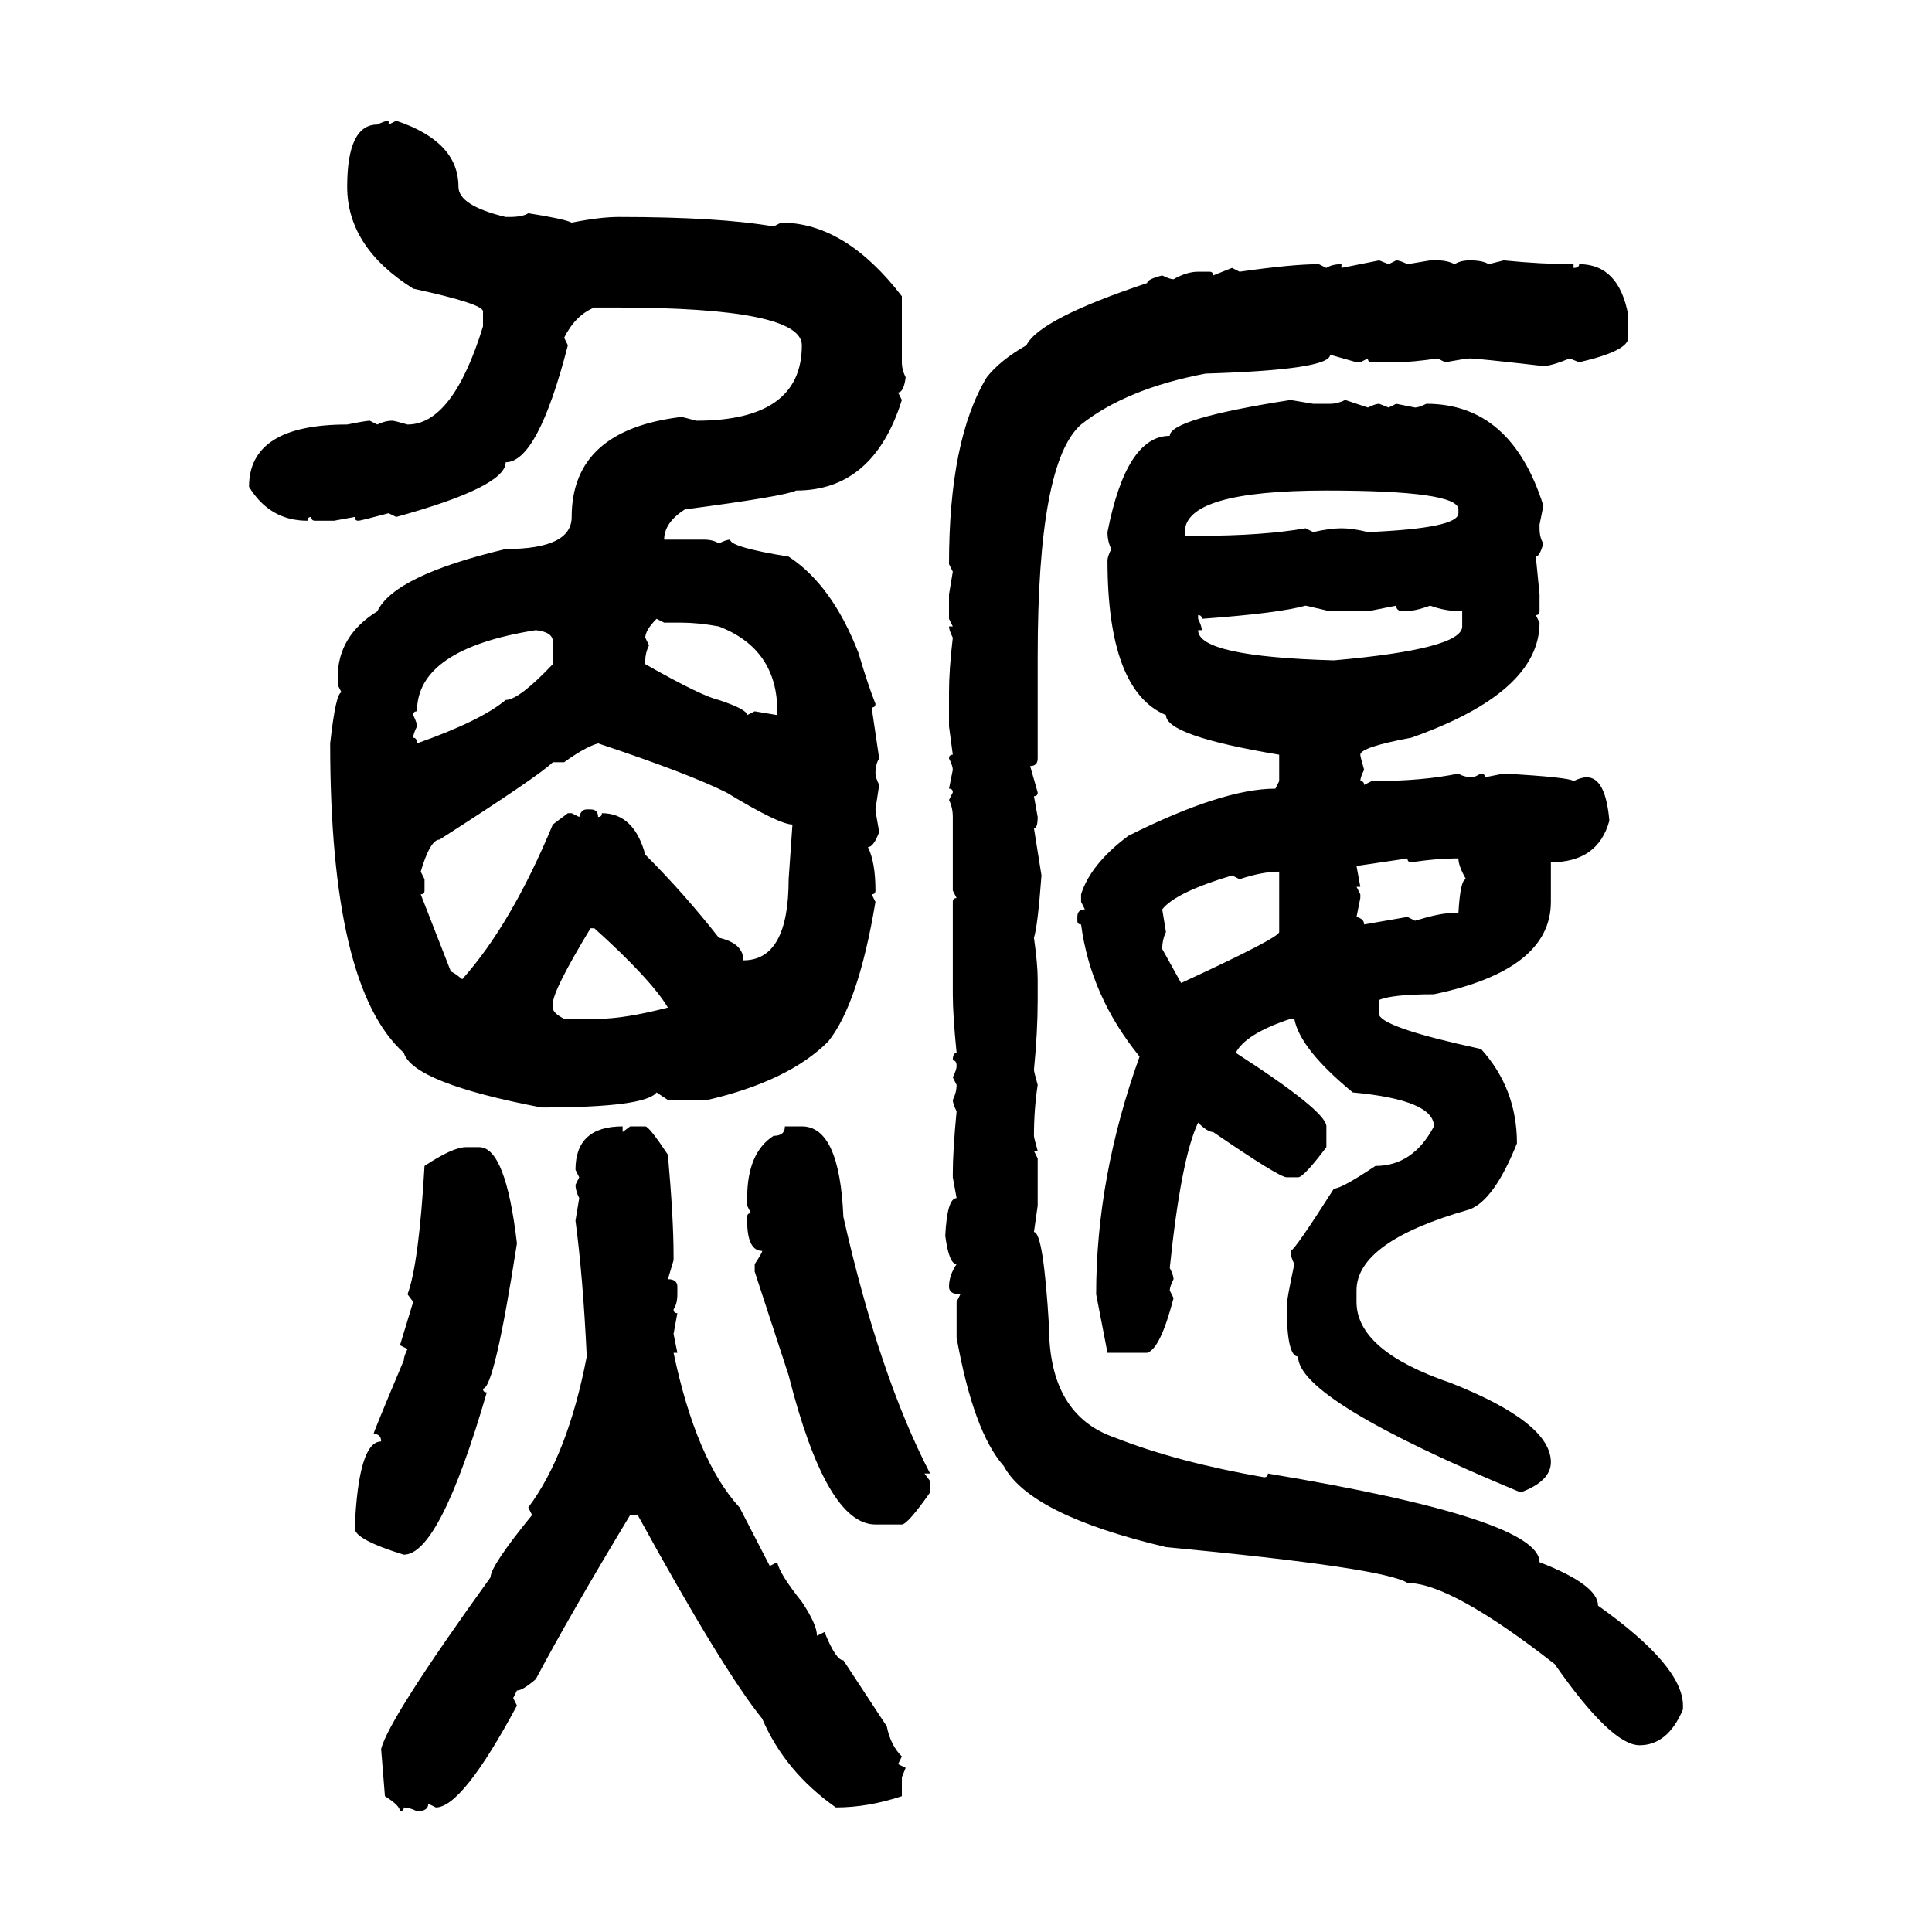 <svg xmlns="http://www.w3.org/2000/svg" xmlns:xlink="http://www.w3.org/1999/xlink" width="300" height="300"><path d="M60.35 18.75L60.35 18.75L60.35 19.34L61.52 18.75Q71.19 21.97 71.19 29.00L71.19 29.00Q71.19 31.93 78.52 33.69L78.52 33.69L79.10 33.69Q81.15 33.69 82.03 33.11L82.03 33.11Q87.60 33.98 88.77 34.57L88.77 34.57Q93.16 33.69 96.09 33.69L96.09 33.69Q111.62 33.69 120.12 35.16L120.12 35.16L121.29 34.57Q131.25 34.57 140.04 46.00L140.04 46.00L140.04 56.25Q140.04 57.42 140.63 58.59L140.63 58.59Q140.33 60.94 139.45 60.94L139.45 60.94L140.04 62.11Q135.64 76.17 123.63 76.17L123.63 76.17Q121.88 77.05 106.35 79.10L106.35 79.10Q103.13 81.15 103.13 83.79L103.13 83.79L109.28 83.79Q110.74 83.79 111.62 84.38L111.62 84.38Q112.79 83.79 113.38 83.79L113.38 83.79Q113.38 84.96 122.46 86.43L122.46 86.43Q129.20 90.82 133.30 101.37L133.30 101.37Q134.77 106.35 135.94 109.28L135.94 109.28Q135.94 109.86 135.35 109.86L135.35 109.86L136.52 117.77Q135.94 118.65 135.94 120.12L135.94 120.12Q135.94 120.70 136.52 121.88L136.52 121.88L135.94 125.68Q135.94 125.98 136.52 129.20L136.52 129.20Q135.64 131.54 134.77 131.54L134.77 131.54Q135.94 133.89 135.94 138.28L135.94 138.28Q135.94 138.87 135.35 138.87L135.35 138.87L135.94 140.04Q133.30 155.86 128.61 161.72L128.61 161.72Q122.46 167.87 109.86 170.80L109.86 170.80L103.71 170.80L101.95 169.63Q100.20 171.97 84.08 171.97L84.08 171.97Q64.16 168.16 62.70 163.48L62.70 163.48Q51.27 153.22 51.27 115.43L51.27 115.43Q52.15 107.52 53.03 107.52L53.03 107.52L52.44 106.35L52.44 105.18Q52.44 98.73 58.59 94.92L58.59 94.92Q61.23 89.36 78.52 85.25L78.52 85.25Q88.77 85.25 88.77 80.27L88.77 80.27Q88.77 66.80 105.76 64.75L105.76 64.75Q106.05 64.75 108.11 65.33L108.11 65.33Q124.51 65.33 124.51 53.61L124.51 53.61Q124.51 47.75 95.51 47.75L95.51 47.75L92.29 47.75Q89.36 48.93 87.60 52.44L87.60 52.44L88.18 53.61Q83.50 71.78 78.52 71.78L78.52 71.78Q78.52 75.59 61.52 80.27L61.52 80.27L60.35 79.69Q55.96 80.86 55.66 80.86L55.66 80.86Q55.08 80.86 55.08 80.27L55.08 80.27L51.86 80.86L48.93 80.86Q48.34 80.86 48.34 80.27L48.34 80.27Q47.75 80.27 47.75 80.86L47.75 80.86Q41.89 80.86 38.67 75.59L38.67 75.59Q38.67 65.92 53.91 65.92L53.91 65.92Q56.84 65.33 57.42 65.33L57.42 65.33L58.59 65.92Q59.77 65.33 60.94 65.33L60.94 65.33Q61.23 65.33 63.28 65.92L63.28 65.92Q70.31 65.92 75 50.68L75 50.68L75 48.34Q75 47.17 64.16 44.82L64.16 44.82Q53.91 38.38 53.91 29.00L53.91 29.00Q53.91 19.34 58.59 19.34L58.59 19.34Q59.77 18.75 60.35 18.75ZM208.30 41.60L214.16 40.43L215.63 41.02L216.80 40.43Q217.38 40.43 218.55 41.02L218.55 41.02L222.07 40.43L223.24 40.43Q224.71 40.43 225.88 41.02L225.88 41.02Q226.76 40.43 228.22 40.43L228.22 40.43Q230.27 40.43 231.15 41.02L231.15 41.02L233.50 40.43Q239.36 41.02 244.34 41.02L244.34 41.02L244.34 41.60Q245.21 41.60 245.21 41.02L245.21 41.02Q251.37 41.02 252.83 48.93L252.83 48.93L252.83 52.44Q252.83 54.49 245.21 56.25L245.21 56.25L243.75 55.66Q240.82 56.84 239.65 56.84L239.65 56.84Q229.39 55.66 228.22 55.66L228.22 55.66Q227.64 55.66 224.41 56.25L224.41 56.25L223.24 55.66Q219.14 56.25 216.80 56.25L216.80 56.25L212.99 56.25Q212.40 56.25 212.40 55.66L212.40 55.66L211.23 56.25L210.64 56.25L206.54 55.08Q206.54 57.42 187.21 58.01L187.21 58.01Q174.90 60.35 167.87 65.92L167.87 65.92Q161.13 71.78 161.13 101.95L161.13 101.95L161.13 117.77Q161.13 118.95 159.96 118.95L159.96 118.95L161.13 123.05Q161.13 123.63 160.55 123.63L160.55 123.63L161.13 126.86Q161.13 128.61 160.55 128.61L160.55 128.61Q161.43 134.18 161.72 135.94L161.72 135.94Q161.13 143.85 160.55 145.61L160.55 145.61Q161.13 149.71 161.13 152.05L161.13 152.05L161.13 155.27Q161.13 160.25 160.55 166.11L160.55 166.11Q160.55 166.41 161.13 168.46L161.13 168.46Q160.55 172.27 160.55 176.37L160.55 176.37Q160.55 176.66 161.13 178.71L161.13 178.71L160.55 178.71L161.13 179.88L161.13 187.21L160.55 191.31Q162.01 191.31 162.89 205.96L162.89 205.96Q162.89 219.73 173.14 223.24L173.14 223.24Q182.81 227.05 196.29 229.39L196.29 229.39Q196.88 229.39 196.88 228.81L196.88 228.81Q239.06 235.84 239.06 242.58L239.06 242.58Q248.14 246.09 248.14 249.32L248.14 249.32Q261.33 258.69 261.33 264.84L261.33 264.84L261.33 265.43Q258.98 271.00 254.59 271.00L254.59 271.00Q250.20 271.00 241.41 258.40L241.41 258.40Q225.29 245.80 218.55 245.80L218.55 245.80Q215.04 243.46 181.05 240.23L181.05 240.23Q159.96 235.25 155.86 227.64L155.86 227.64Q151.17 222.36 148.54 207.71L148.54 207.71L148.54 202.15L149.12 200.98Q147.36 200.98 147.36 199.80L147.36 199.80Q147.36 198.05 148.54 196.29L148.54 196.29Q147.36 196.29 146.78 191.89L146.78 191.89Q147.07 186.04 148.54 186.04L148.54 186.04L147.95 182.81L147.95 182.23Q147.95 178.71 148.54 172.56L148.54 172.56Q147.95 171.39 147.95 170.80L147.95 170.80Q148.54 169.63 148.54 168.46L148.54 168.46L147.95 167.29Q148.54 166.11 148.54 165.53L148.54 165.53Q148.54 164.65 147.95 164.65L147.95 164.65Q147.95 163.48 148.54 163.48L148.54 163.48Q147.95 157.62 147.95 154.39L147.95 154.39L147.95 140.04Q147.95 139.45 148.54 139.45L148.54 139.45L147.95 138.28L147.95 126.86Q147.95 125.39 147.36 124.22L147.36 124.22L147.95 123.05Q147.95 122.46 147.36 122.46L147.36 122.46L147.95 119.53Q147.95 118.95 147.36 117.77L147.36 117.77Q147.36 117.19 147.95 117.19L147.95 117.19L147.36 112.79L147.36 107.52Q147.36 104.00 147.95 99.02L147.95 99.02Q147.36 97.85 147.36 97.27L147.36 97.27L147.95 97.27L147.36 96.09L147.36 92.29L147.95 88.77L147.36 87.60Q147.36 68.26 153.22 58.59L153.22 58.59Q155.27 55.96 159.38 53.61L159.38 53.61Q161.43 49.51 178.13 43.95L178.13 43.95Q178.13 43.36 180.47 42.77L180.47 42.77Q181.64 43.36 182.23 43.36L182.23 43.36Q184.28 42.19 186.04 42.19L186.04 42.19L187.79 42.19Q188.38 42.19 188.38 42.77L188.38 42.77L191.31 41.60L192.48 42.19Q200.68 41.02 204.79 41.02L204.79 41.02L205.96 41.60Q206.84 41.02 208.30 41.02L208.30 41.02L208.30 41.60ZM200.39 62.11L200.39 62.11L203.91 62.70L206.54 62.70Q207.71 62.70 208.89 62.11L208.89 62.11L212.40 63.28Q213.57 62.70 214.16 62.70L214.16 62.70L215.63 63.28L216.80 62.70L219.73 63.28Q220.31 63.28 221.48 62.70L221.48 62.70Q234.67 62.70 239.65 78.52L239.65 78.52L239.06 81.45L239.06 82.03Q239.06 83.50 239.65 84.38L239.65 84.38Q239.06 86.43 238.48 86.43L238.48 86.43L239.06 92.29L239.06 94.92Q239.06 95.51 238.48 95.51L238.48 95.51L239.06 96.68Q239.06 107.52 219.14 114.55L219.14 114.55Q211.23 116.02 211.23 117.19L211.23 117.19Q211.23 117.48 211.82 119.53L211.82 119.53Q211.23 120.70 211.23 121.29L211.23 121.29Q211.82 121.29 211.82 121.88L211.82 121.88L212.99 121.29Q220.90 121.29 226.46 120.12L226.46 120.12Q227.34 120.70 228.81 120.70L228.81 120.70L229.98 120.12Q230.57 120.12 230.57 120.70L230.57 120.70L233.50 120.12Q243.75 120.70 244.34 121.29L244.34 121.29Q245.51 120.70 246.39 120.70L246.39 120.70Q249.32 120.70 249.90 127.44L249.90 127.44Q248.14 133.89 240.82 133.89L240.82 133.89L240.82 140.04Q240.82 150.59 222.66 154.39L222.66 154.39Q216.21 154.39 214.16 155.27L214.16 155.27L214.16 157.62Q215.04 159.67 229.98 162.89L229.98 162.89Q235.55 169.04 235.55 177.54L235.55 177.54Q232.03 186.33 228.22 187.79L228.22 187.79Q210.64 192.77 210.64 200.39L210.64 200.39L210.64 202.15Q210.64 209.77 225.29 214.75L225.29 214.75Q240.82 220.90 240.82 227.05L240.82 227.05Q240.82 229.98 236.13 231.74L236.13 231.74Q201.56 217.38 201.56 210.64L201.56 210.64Q199.80 210.64 199.80 202.73L199.80 202.73Q199.80 201.86 200.98 196.29L200.98 196.29Q200.39 195.12 200.39 194.24L200.39 194.24Q200.98 194.24 207.13 184.57L207.13 184.57Q208.30 184.57 213.57 181.05L213.57 181.05Q219.43 181.05 222.66 174.90L222.66 174.90Q222.66 170.80 210.06 169.63L210.06 169.63Q201.86 162.89 200.98 158.20L200.98 158.20L200.39 158.20Q193.36 160.55 191.89 163.48L191.89 163.48Q205.96 172.56 205.96 174.90L205.96 174.90L205.96 178.13Q202.44 182.81 201.56 182.81L201.56 182.81L199.80 182.81Q198.63 182.81 188.38 175.78L188.38 175.78Q187.50 175.78 186.04 174.32L186.04 174.32Q183.40 179.88 181.64 196.88L181.64 196.88Q182.23 198.05 182.23 198.63L182.23 198.63Q181.64 199.80 181.64 200.39L181.64 200.39L182.23 201.56Q180.18 209.47 178.13 210.06L178.13 210.06L171.97 210.06L170.21 200.98Q170.21 182.81 176.95 164.06L176.95 164.06Q169.34 154.69 167.87 143.55L167.87 143.55Q167.29 143.55 167.29 142.97L167.29 142.97L167.29 142.38Q167.29 141.21 168.46 141.21L168.46 141.21L167.87 140.04L167.87 138.87Q169.34 134.18 175.20 129.79L175.20 129.79Q189.84 122.46 198.05 122.46L198.05 122.46L198.63 121.29L198.63 117.19Q181.05 114.26 181.05 111.04L181.05 111.04Q171.97 107.23 171.97 87.01L171.97 87.01Q171.97 86.43 172.56 85.25L172.56 85.25Q171.97 84.08 171.97 82.62L171.97 82.62Q174.90 67.68 181.64 67.68L181.64 67.68Q181.64 65.04 200.39 62.11ZM183.98 82.62L183.98 83.20L186.04 83.20Q196.00 83.20 202.73 82.03L202.73 82.03L203.91 82.62Q206.54 82.03 208.30 82.03L208.30 82.03Q210.06 82.03 212.40 82.62L212.40 82.62Q226.46 82.03 226.46 79.69L226.46 79.69L226.46 79.10Q226.46 76.17 205.96 76.17L205.96 76.17Q183.98 76.17 183.98 82.62L183.98 82.62ZM186.62 96.09L186.62 96.09Q186.62 95.51 186.04 95.51L186.04 95.51L186.04 96.09Q186.62 97.27 186.62 97.85L186.62 97.85L186.04 97.85Q186.04 101.95 207.13 102.54L207.13 102.54Q227.05 100.78 227.05 97.27L227.05 97.27L227.05 94.92Q224.41 94.92 222.07 94.04L222.07 94.04Q219.73 94.92 217.97 94.92L217.97 94.92Q216.80 94.92 216.80 94.04L216.80 94.04L212.40 94.92L206.54 94.92L202.73 94.04Q198.63 95.21 186.62 96.09ZM103.13 96.68L101.95 96.09Q100.20 97.85 100.20 99.02L100.20 99.02L100.78 100.20Q100.20 101.37 100.20 102.54L100.20 102.54L100.20 103.13Q108.98 108.11 111.62 108.69L111.62 108.69Q116.02 110.16 116.02 111.04L116.02 111.04L117.19 110.45L120.70 111.04L120.70 110.45Q120.70 100.78 111.62 97.27L111.62 97.27Q108.40 96.68 105.76 96.68L105.76 96.68L103.13 96.68ZM64.16 111.04L64.16 111.04Q64.75 112.21 64.75 112.79L64.75 112.79Q64.16 113.96 64.16 114.55L64.16 114.55Q64.75 114.55 64.75 115.43L64.75 115.43Q74.71 111.91 78.52 108.69L78.52 108.69Q80.57 108.69 85.84 103.13L85.84 103.13L85.84 99.61Q85.84 98.14 83.20 97.85L83.20 97.85Q64.75 100.78 64.75 110.45L64.75 110.45Q64.16 110.45 64.16 111.04ZM87.60 118.36L87.60 118.36L85.84 118.36Q83.79 120.41 68.26 130.37L68.26 130.37Q66.80 130.37 65.33 135.35L65.33 135.35L65.92 136.52L65.92 138.28Q65.92 138.87 65.33 138.87L65.33 138.87L70.02 150.88Q70.31 150.88 71.78 152.05L71.78 152.05Q79.39 143.55 85.84 128.03L85.84 128.03L88.18 126.27L88.77 126.27L89.94 126.86Q90.23 125.68 91.11 125.68L91.11 125.68L91.70 125.68Q92.87 125.68 92.87 126.86L92.87 126.86Q93.46 126.86 93.46 126.27L93.46 126.27Q98.44 126.27 100.20 132.71L100.20 132.71Q106.35 138.87 111.62 145.61L111.62 145.61Q115.43 146.48 115.43 149.12L115.43 149.12Q122.46 149.12 122.46 136.52L122.46 136.52L123.05 128.03Q121.00 128.03 112.79 123.05L112.79 123.05Q106.93 120.12 92.87 115.43L92.87 115.43Q90.82 116.02 87.60 118.36ZM218.55 133.30L210.64 134.47L211.23 137.70L210.64 137.70L211.23 138.87L211.23 139.45L210.64 142.38Q211.82 142.68 211.82 143.55L211.82 143.55L218.55 142.38L219.73 142.97Q223.54 141.80 225.29 141.80L225.29 141.80L226.46 141.80Q226.76 136.52 227.64 136.52L227.64 136.52Q226.46 134.47 226.46 133.30L226.46 133.30L225.88 133.30Q223.24 133.30 219.14 133.89L219.14 133.89Q218.55 133.89 218.55 133.30L218.55 133.30ZM192.48 136.52L192.48 136.52L191.31 135.94Q182.52 138.57 180.47 141.21L180.47 141.21L181.05 144.73Q180.47 145.90 180.47 147.36L180.47 147.36L183.40 152.64Q198.63 145.61 198.63 144.73L198.63 144.73L198.63 135.35Q196.00 135.35 192.48 136.52ZM92.29 144.14L91.70 144.14Q85.84 153.81 85.84 155.86L85.84 155.86L85.84 156.45Q85.84 157.32 87.60 158.20L87.60 158.20L92.87 158.20Q96.97 158.20 103.71 156.45L103.71 156.45Q101.07 152.05 92.29 144.14L92.29 144.14ZM96.68 174.90L96.68 174.90L96.68 175.78L97.85 174.90L100.20 174.90Q100.78 174.90 103.71 179.30L103.71 179.30Q104.59 189.26 104.59 194.82L104.59 194.82L104.59 195.70L103.71 198.63Q105.18 198.63 105.18 199.80L105.18 199.80L105.18 200.98Q105.18 202.44 104.59 203.32L104.59 203.32Q104.59 203.91 105.18 203.91L105.18 203.91L104.59 207.13L105.18 210.06L104.59 210.06Q108.11 226.76 114.84 234.08L114.84 234.08L119.53 243.16L120.70 242.58Q121.00 244.34 124.51 248.73L124.51 248.73Q126.86 252.25 126.86 254.00L126.86 254.00L128.03 253.42Q129.79 257.81 130.96 257.81L130.96 257.81L137.70 268.07Q138.28 271.00 140.04 272.75L140.04 272.75L139.45 273.93L140.63 274.51L140.04 275.98L140.04 278.91Q134.77 280.66 129.79 280.66L129.79 280.66Q121.88 275.10 118.36 266.89L118.36 266.89Q112.21 259.28 99.02 235.25L99.02 235.25L97.85 235.25Q88.48 250.78 83.20 260.74L83.20 260.74Q81.15 262.50 80.27 262.50L80.27 262.50L79.69 263.67L80.27 264.84Q71.78 280.66 67.68 280.66L67.68 280.66L66.50 280.08Q66.50 281.25 64.75 281.25L64.75 281.25Q63.57 280.66 62.70 280.66L62.70 280.66Q62.70 281.25 62.11 281.25L62.11 281.25Q62.11 280.37 59.77 278.91L59.77 278.91L59.18 271.58Q60.35 266.89 76.17 244.92L76.17 244.92Q76.17 243.16 82.62 235.25L82.62 235.25L82.03 234.08Q88.18 225.88 91.11 210.64L91.11 210.64Q90.53 198.34 89.36 189.55L89.36 189.55L89.94 186.04Q89.36 184.86 89.36 183.98L89.36 183.98L89.94 182.81L89.36 181.64Q89.36 174.90 96.68 174.90ZM121.88 174.90L121.88 174.90L124.51 174.90Q130.37 174.90 130.96 188.96L130.96 188.96Q136.52 213.57 144.43 228.81L144.43 228.81L143.55 228.81L144.43 229.98L144.43 231.74Q140.92 236.72 140.04 236.72L140.04 236.72L135.94 236.72Q128.32 236.72 122.46 213.57L122.46 213.57L117.19 197.46L117.19 196.29Q118.36 194.53 118.36 194.24L118.36 194.24Q116.02 194.24 116.02 189.55L116.02 189.55L116.02 188.96Q116.02 188.38 116.60 188.38L116.60 188.38L116.02 187.21L116.02 186.04Q116.02 179.00 120.12 176.37L120.12 176.37Q121.88 176.37 121.88 174.90ZM72.36 178.13L72.36 178.13L74.41 178.13Q78.52 178.13 80.27 193.07L80.27 193.07Q76.76 215.63 75 215.63L75 215.63Q75 216.21 75.59 216.21L75.59 216.21Q68.26 241.41 62.70 241.41L62.70 241.41Q55.08 239.06 55.08 237.30L55.08 237.30Q55.66 223.83 59.18 223.83L59.18 223.83Q59.18 222.66 58.01 222.66L58.01 222.66Q58.01 222.36 62.70 211.23L62.70 211.23Q62.70 210.64 63.28 209.47L63.28 209.47L62.11 208.89L64.16 202.15L63.28 200.98Q65.04 196.29 65.92 181.05L65.92 181.05Q70.31 178.13 72.36 178.13Z"/></svg>